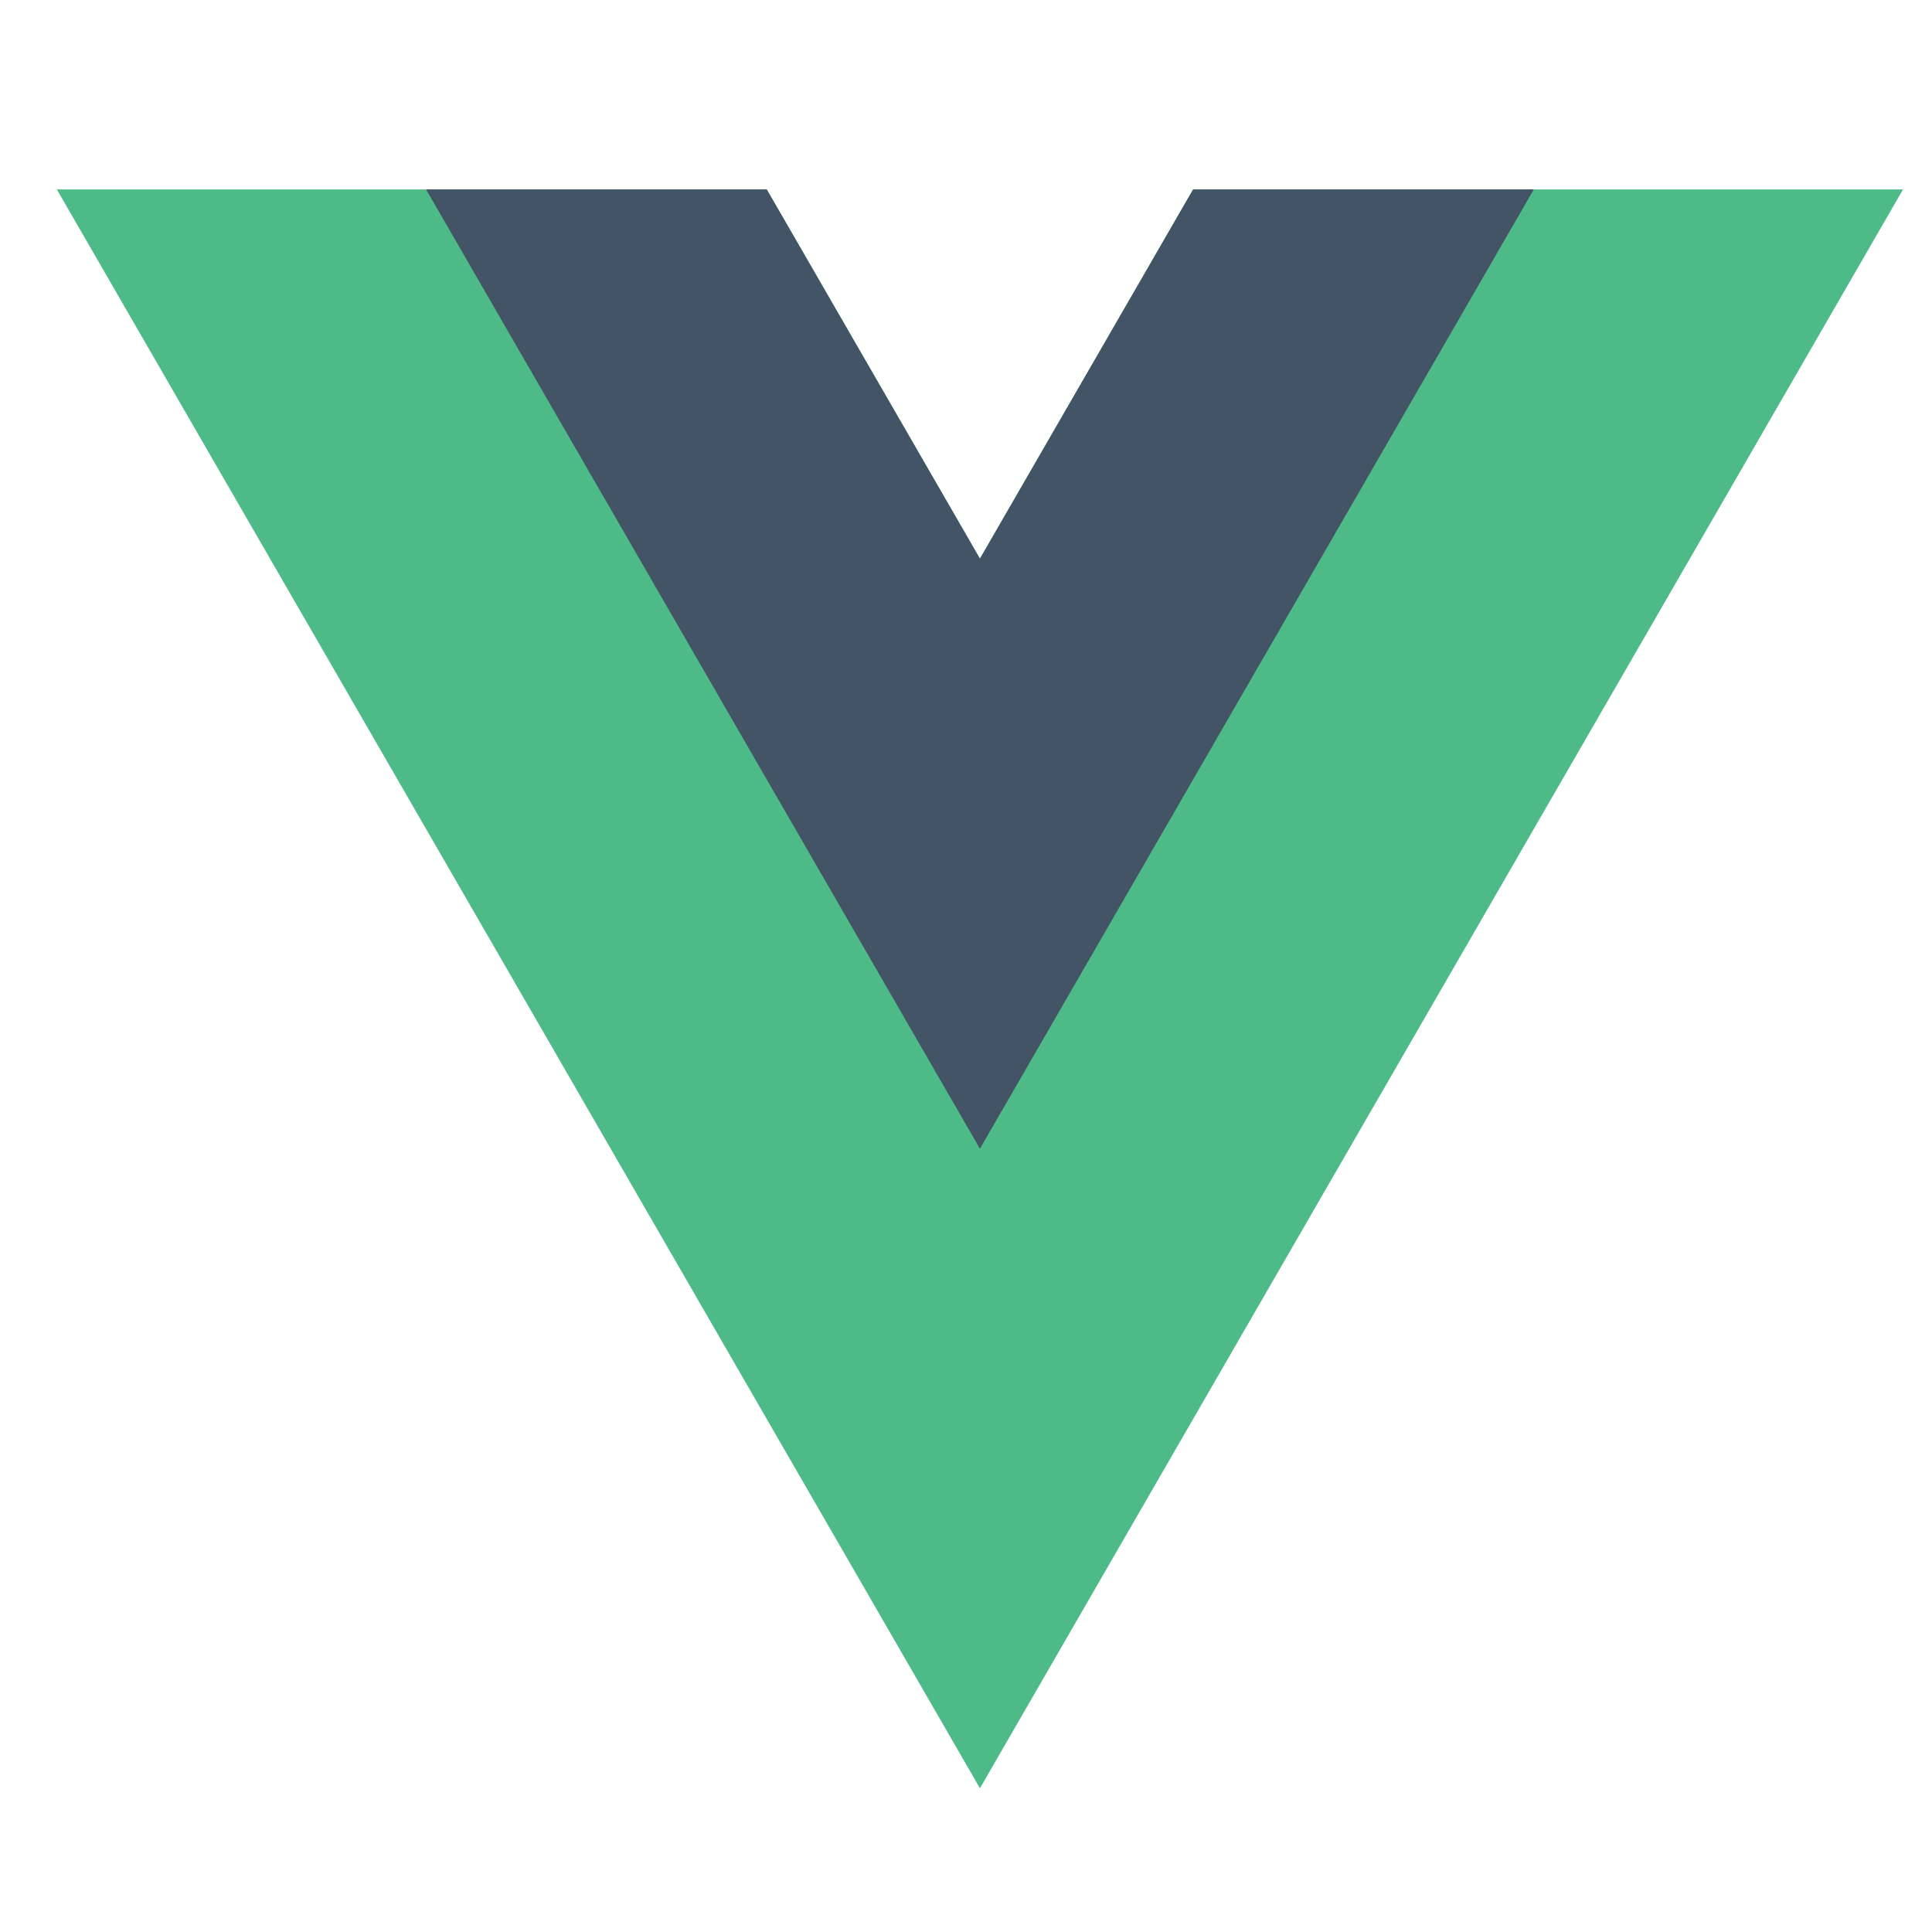 <svg xmlns="http://www.w3.org/2000/svg" height="400" width="400"><g stroke-width=".685"><path d="M247.022 39.217l-44.136 76.447-44.137-76.447H11.768l191.118 331.024L394.004 39.217z" fill="#4dba87"/><path d="M247.022 39.217l-44.136 76.447-44.137-76.447H88.215l114.67 198.614L317.557 39.217z" fill="#435466"/></g></svg>